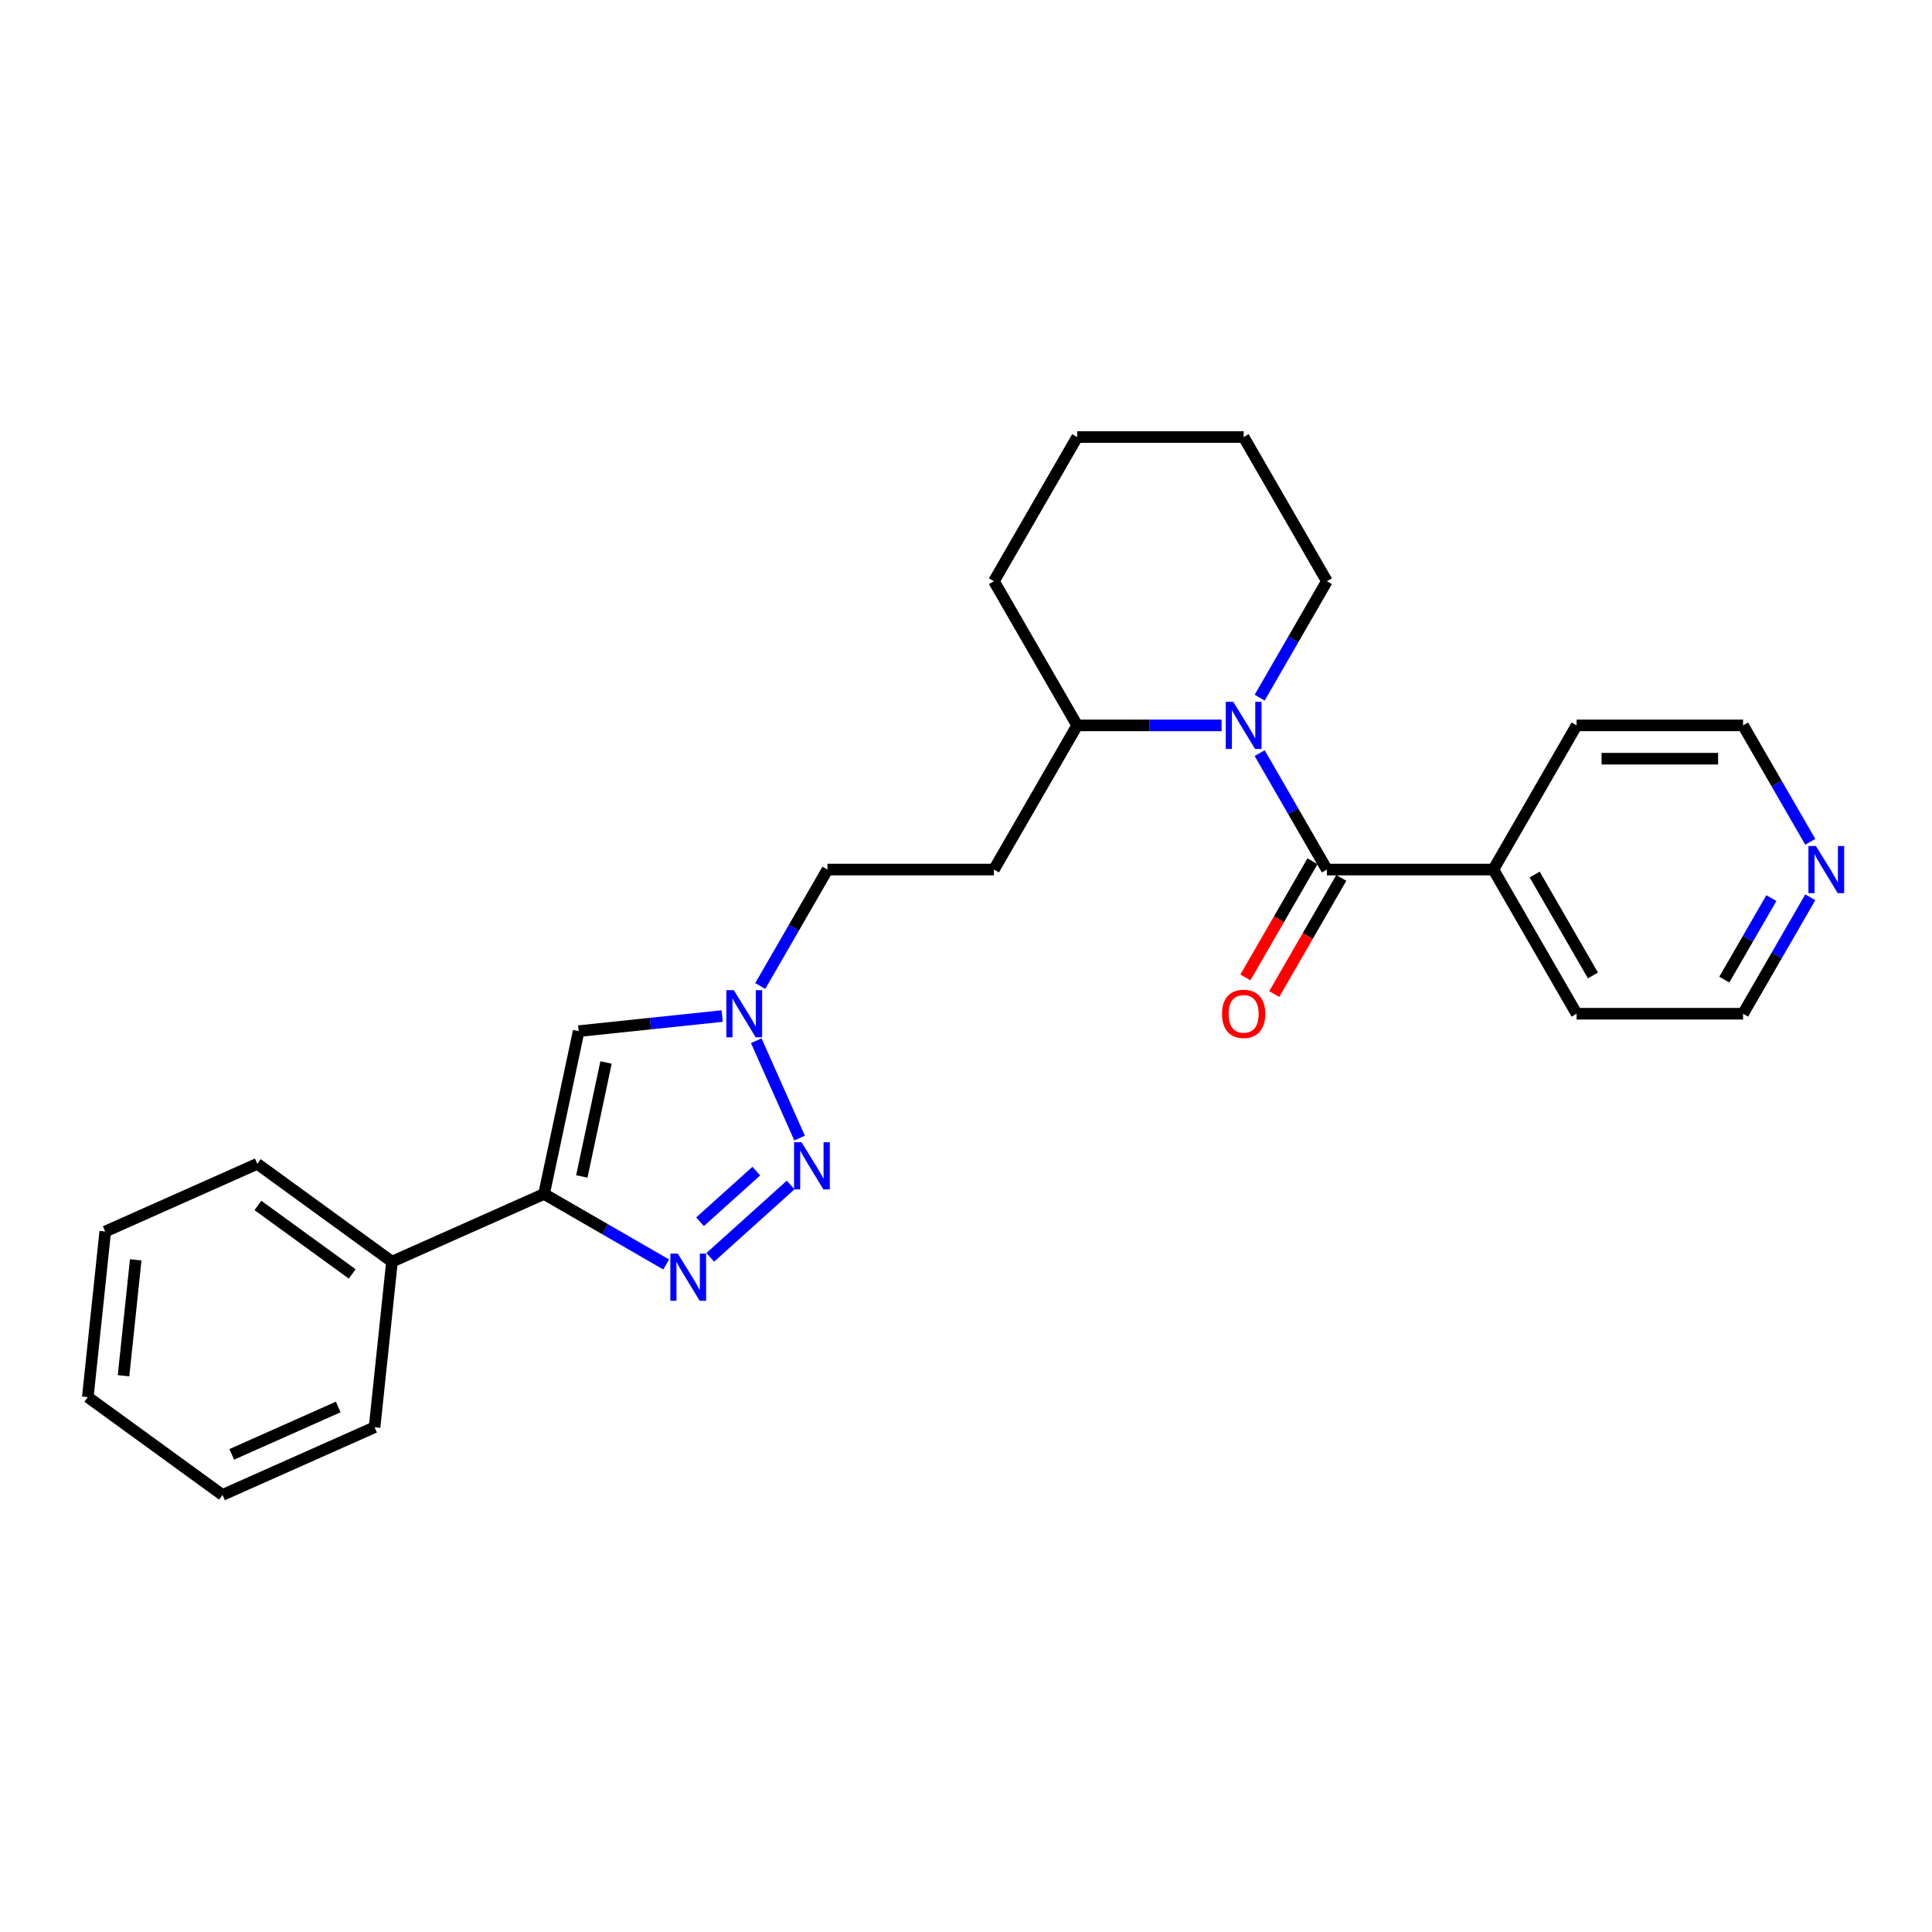 <?xml version='1.0' encoding='iso-8859-1'?>
<svg version='1.1' baseProfile='full'
              xmlns='http://www.w3.org/2000/svg'
                      xmlns:rdkit='http://www.rdkit.org/xml'
                      xmlns:xlink='http://www.w3.org/1999/xlink'
                  xml:space='preserve'
width='1000px' height='1000px' viewBox='0 0 1000 1000'>
<!-- END OF HEADER -->
<rect style='opacity:1.0;fill:#FFFFFF;stroke:none' width='1000' height='1000' x='0' y='0'> </rect>
<path class='bond-0' d='M 367.634,650.806 L 409.235,613.348' style='fill:none;fill-rule:evenodd;stroke:#0000FF;stroke-width:6px;stroke-linecap:butt;stroke-linejoin:miter;stroke-opacity:1' />
<path class='bond-0' d='M 362.343,632.38 L 391.464,606.16' style='fill:none;fill-rule:evenodd;stroke:#0000FF;stroke-width:6px;stroke-linecap:butt;stroke-linejoin:miter;stroke-opacity:1' />
<path class='bond-2' d='M 344.817,654.491 L 313.211,636.243' style='fill:none;fill-rule:evenodd;stroke:#0000FF;stroke-width:6px;stroke-linecap:butt;stroke-linejoin:miter;stroke-opacity:1' />
<path class='bond-2' d='M 313.211,636.243 L 281.604,617.995' style='fill:none;fill-rule:evenodd;stroke:#000000;stroke-width:6px;stroke-linecap:butt;stroke-linejoin:miter;stroke-opacity:1' />
<path class='bond-5' d='M 413.868,589.066 L 391.429,538.667' style='fill:none;fill-rule:evenodd;stroke:#0000FF;stroke-width:6px;stroke-linecap:butt;stroke-linejoin:miter;stroke-opacity:1' />
<path class='bond-1' d='M 632.302,375.461 L 594.923,375.461' style='fill:none;fill-rule:evenodd;stroke:#0000FF;stroke-width:6px;stroke-linecap:butt;stroke-linejoin:miter;stroke-opacity:1' />
<path class='bond-1' d='M 594.923,375.461 L 557.545,375.461' style='fill:none;fill-rule:evenodd;stroke:#000000;stroke-width:6px;stroke-linecap:butt;stroke-linejoin:miter;stroke-opacity:1' />
<path class='bond-3' d='M 651.999,389.817 L 669.396,419.95' style='fill:none;fill-rule:evenodd;stroke:#0000FF;stroke-width:6px;stroke-linecap:butt;stroke-linejoin:miter;stroke-opacity:1' />
<path class='bond-3' d='M 669.396,419.95 L 686.793,450.083' style='fill:none;fill-rule:evenodd;stroke:#000000;stroke-width:6px;stroke-linecap:butt;stroke-linejoin:miter;stroke-opacity:1' />
<path class='bond-13' d='M 651.999,361.106 L 669.396,330.973' style='fill:none;fill-rule:evenodd;stroke:#0000FF;stroke-width:6px;stroke-linecap:butt;stroke-linejoin:miter;stroke-opacity:1' />
<path class='bond-13' d='M 669.396,330.973 L 686.793,300.839' style='fill:none;fill-rule:evenodd;stroke:#000000;stroke-width:6px;stroke-linecap:butt;stroke-linejoin:miter;stroke-opacity:1' />
<path class='bond-4' d='M 281.604,617.995 L 299.519,533.712' style='fill:none;fill-rule:evenodd;stroke:#000000;stroke-width:6px;stroke-linecap:butt;stroke-linejoin:miter;stroke-opacity:1' />
<path class='bond-4' d='M 301.148,608.935 L 313.688,549.937' style='fill:none;fill-rule:evenodd;stroke:#000000;stroke-width:6px;stroke-linecap:butt;stroke-linejoin:miter;stroke-opacity:1' />
<path class='bond-10' d='M 281.604,617.995 L 202.888,653.042' style='fill:none;fill-rule:evenodd;stroke:#000000;stroke-width:6px;stroke-linecap:butt;stroke-linejoin:miter;stroke-opacity:1' />
<path class='bond-7' d='M 679.331,445.775 L 661.974,475.839' style='fill:none;fill-rule:evenodd;stroke:#000000;stroke-width:6px;stroke-linecap:butt;stroke-linejoin:miter;stroke-opacity:1' />
<path class='bond-7' d='M 661.974,475.839 L 644.616,505.904' style='fill:none;fill-rule:evenodd;stroke:#FF0000;stroke-width:6px;stroke-linecap:butt;stroke-linejoin:miter;stroke-opacity:1' />
<path class='bond-7' d='M 694.256,454.392 L 676.898,484.456' style='fill:none;fill-rule:evenodd;stroke:#000000;stroke-width:6px;stroke-linecap:butt;stroke-linejoin:miter;stroke-opacity:1' />
<path class='bond-7' d='M 676.898,484.456 L 659.54,514.52' style='fill:none;fill-rule:evenodd;stroke:#FF0000;stroke-width:6px;stroke-linecap:butt;stroke-linejoin:miter;stroke-opacity:1' />
<path class='bond-9' d='M 686.793,450.083 L 772.959,450.083' style='fill:none;fill-rule:evenodd;stroke:#000000;stroke-width:6px;stroke-linecap:butt;stroke-linejoin:miter;stroke-opacity:1' />
<path class='bond-26' d='M 299.519,533.712 L 336.662,529.808' style='fill:none;fill-rule:evenodd;stroke:#000000;stroke-width:6px;stroke-linecap:butt;stroke-linejoin:miter;stroke-opacity:1' />
<path class='bond-26' d='M 336.662,529.808 L 373.804,525.904' style='fill:none;fill-rule:evenodd;stroke:#0000FF;stroke-width:6px;stroke-linecap:butt;stroke-linejoin:miter;stroke-opacity:1' />
<path class='bond-12' d='M 393.501,510.35 L 410.898,480.217' style='fill:none;fill-rule:evenodd;stroke:#0000FF;stroke-width:6px;stroke-linecap:butt;stroke-linejoin:miter;stroke-opacity:1' />
<path class='bond-12' d='M 410.898,480.217 L 428.296,450.083' style='fill:none;fill-rule:evenodd;stroke:#000000;stroke-width:6px;stroke-linecap:butt;stroke-linejoin:miter;stroke-opacity:1' />
<path class='bond-6' d='M 557.545,375.461 L 514.462,450.083' style='fill:none;fill-rule:evenodd;stroke:#000000;stroke-width:6px;stroke-linecap:butt;stroke-linejoin:miter;stroke-opacity:1' />
<path class='bond-20' d='M 557.545,375.461 L 514.462,300.839' style='fill:none;fill-rule:evenodd;stroke:#000000;stroke-width:6px;stroke-linecap:butt;stroke-linejoin:miter;stroke-opacity:1' />
<path class='bond-8' d='M 514.462,450.083 L 428.296,450.083' style='fill:none;fill-rule:evenodd;stroke:#000000;stroke-width:6px;stroke-linecap:butt;stroke-linejoin:miter;stroke-opacity:1' />
<path class='bond-16' d='M 772.959,450.083 L 816.042,375.461' style='fill:none;fill-rule:evenodd;stroke:#000000;stroke-width:6px;stroke-linecap:butt;stroke-linejoin:miter;stroke-opacity:1' />
<path class='bond-17' d='M 772.959,450.083 L 816.042,524.705' style='fill:none;fill-rule:evenodd;stroke:#000000;stroke-width:6px;stroke-linecap:butt;stroke-linejoin:miter;stroke-opacity:1' />
<path class='bond-17' d='M 794.346,452.66 L 824.504,504.895' style='fill:none;fill-rule:evenodd;stroke:#000000;stroke-width:6px;stroke-linecap:butt;stroke-linejoin:miter;stroke-opacity:1' />
<path class='bond-18' d='M 202.888,653.042 L 133.178,602.395' style='fill:none;fill-rule:evenodd;stroke:#000000;stroke-width:6px;stroke-linecap:butt;stroke-linejoin:miter;stroke-opacity:1' />
<path class='bond-18' d='M 182.302,659.387 L 133.505,623.934' style='fill:none;fill-rule:evenodd;stroke:#000000;stroke-width:6px;stroke-linecap:butt;stroke-linejoin:miter;stroke-opacity:1' />
<path class='bond-19' d='M 202.888,653.042 L 193.881,738.736' style='fill:none;fill-rule:evenodd;stroke:#000000;stroke-width:6px;stroke-linecap:butt;stroke-linejoin:miter;stroke-opacity:1' />
<path class='bond-11' d='M 937.003,464.438 L 919.606,494.572' style='fill:none;fill-rule:evenodd;stroke:#0000FF;stroke-width:6px;stroke-linecap:butt;stroke-linejoin:miter;stroke-opacity:1' />
<path class='bond-11' d='M 919.606,494.572 L 902.208,524.705' style='fill:none;fill-rule:evenodd;stroke:#000000;stroke-width:6px;stroke-linecap:butt;stroke-linejoin:miter;stroke-opacity:1' />
<path class='bond-11' d='M 916.86,464.862 L 904.681,485.955' style='fill:none;fill-rule:evenodd;stroke:#0000FF;stroke-width:6px;stroke-linecap:butt;stroke-linejoin:miter;stroke-opacity:1' />
<path class='bond-11' d='M 904.681,485.955 L 892.503,507.048' style='fill:none;fill-rule:evenodd;stroke:#000000;stroke-width:6px;stroke-linecap:butt;stroke-linejoin:miter;stroke-opacity:1' />
<path class='bond-29' d='M 937.003,435.728 L 919.606,405.595' style='fill:none;fill-rule:evenodd;stroke:#0000FF;stroke-width:6px;stroke-linecap:butt;stroke-linejoin:miter;stroke-opacity:1' />
<path class='bond-29' d='M 919.606,405.595 L 902.208,375.461' style='fill:none;fill-rule:evenodd;stroke:#000000;stroke-width:6px;stroke-linecap:butt;stroke-linejoin:miter;stroke-opacity:1' />
<path class='bond-28' d='M 686.793,300.839 L 643.711,226.218' style='fill:none;fill-rule:evenodd;stroke:#000000;stroke-width:6px;stroke-linecap:butt;stroke-linejoin:miter;stroke-opacity:1' />
<path class='bond-14' d='M 902.208,524.705 L 816.042,524.705' style='fill:none;fill-rule:evenodd;stroke:#000000;stroke-width:6px;stroke-linecap:butt;stroke-linejoin:miter;stroke-opacity:1' />
<path class='bond-15' d='M 902.208,375.461 L 816.042,375.461' style='fill:none;fill-rule:evenodd;stroke:#000000;stroke-width:6px;stroke-linecap:butt;stroke-linejoin:miter;stroke-opacity:1' />
<path class='bond-15' d='M 889.283,392.695 L 828.967,392.695' style='fill:none;fill-rule:evenodd;stroke:#000000;stroke-width:6px;stroke-linecap:butt;stroke-linejoin:miter;stroke-opacity:1' />
<path class='bond-23' d='M 133.178,602.395 L 54.461,637.441' style='fill:none;fill-rule:evenodd;stroke:#000000;stroke-width:6px;stroke-linecap:butt;stroke-linejoin:miter;stroke-opacity:1' />
<path class='bond-22' d='M 193.881,738.736 L 115.164,773.782' style='fill:none;fill-rule:evenodd;stroke:#000000;stroke-width:6px;stroke-linecap:butt;stroke-linejoin:miter;stroke-opacity:1' />
<path class='bond-22' d='M 175.064,728.249 L 119.962,752.782' style='fill:none;fill-rule:evenodd;stroke:#000000;stroke-width:6px;stroke-linecap:butt;stroke-linejoin:miter;stroke-opacity:1' />
<path class='bond-24' d='M 514.462,300.839 L 557.545,226.218' style='fill:none;fill-rule:evenodd;stroke:#000000;stroke-width:6px;stroke-linecap:butt;stroke-linejoin:miter;stroke-opacity:1' />
<path class='bond-21' d='M 643.711,226.218 L 557.545,226.218' style='fill:none;fill-rule:evenodd;stroke:#000000;stroke-width:6px;stroke-linecap:butt;stroke-linejoin:miter;stroke-opacity:1' />
<path class='bond-25' d='M 115.164,773.782 L 45.455,723.135' style='fill:none;fill-rule:evenodd;stroke:#000000;stroke-width:6px;stroke-linecap:butt;stroke-linejoin:miter;stroke-opacity:1' />
<path class='bond-27' d='M 54.461,637.441 L 45.455,723.135' style='fill:none;fill-rule:evenodd;stroke:#000000;stroke-width:6px;stroke-linecap:butt;stroke-linejoin:miter;stroke-opacity:1' />
<path class='bond-27' d='M 70.249,652.097 L 63.944,712.083' style='fill:none;fill-rule:evenodd;stroke:#000000;stroke-width:6px;stroke-linecap:butt;stroke-linejoin:miter;stroke-opacity:1' />
<path  class='atom-0' d='M 350.832 648.877
L 358.828 661.802
Q 359.621 663.077, 360.896 665.386
Q 362.171 667.695, 362.24 667.833
L 362.24 648.877
L 365.48 648.877
L 365.48 673.279
L 362.137 673.279
L 353.555 659.148
Q 352.555 657.493, 351.487 655.598
Q 350.453 653.702, 350.143 653.116
L 350.143 673.279
L 346.972 673.279
L 346.972 648.877
L 350.832 648.877
' fill='#0000FF'/>
<path  class='atom-1' d='M 414.866 591.22
L 422.862 604.145
Q 423.655 605.421, 424.93 607.73
Q 426.205 610.039, 426.274 610.177
L 426.274 591.22
L 429.514 591.22
L 429.514 615.623
L 426.171 615.623
L 417.588 601.491
Q 416.589 599.837, 415.52 597.941
Q 414.486 596.046, 414.176 595.46
L 414.176 615.623
L 411.005 615.623
L 411.005 591.22
L 414.866 591.22
' fill='#0000FF'/>
<path  class='atom-2' d='M 638.317 363.26
L 646.313 376.185
Q 647.105 377.46, 648.381 379.77
Q 649.656 382.079, 649.725 382.217
L 649.725 363.26
L 652.965 363.26
L 652.965 387.662
L 649.622 387.662
L 641.039 373.531
Q 640.04 371.877, 638.971 369.981
Q 637.937 368.086, 637.627 367.5
L 637.627 387.662
L 634.456 387.662
L 634.456 363.26
L 638.317 363.26
' fill='#0000FF'/>
<path  class='atom-6' d='M 379.819 512.504
L 387.815 525.429
Q 388.608 526.704, 389.883 529.013
Q 391.158 531.323, 391.227 531.46
L 391.227 512.504
L 394.467 512.504
L 394.467 536.906
L 391.124 536.906
L 382.542 522.775
Q 381.542 521.121, 380.474 519.225
Q 379.44 517.329, 379.129 516.743
L 379.129 536.906
L 375.959 536.906
L 375.959 512.504
L 379.819 512.504
' fill='#0000FF'/>
<path  class='atom-8' d='M 632.509 524.774
Q 632.509 518.915, 635.404 515.64
Q 638.299 512.366, 643.711 512.366
Q 649.122 512.366, 652.017 515.64
Q 654.912 518.915, 654.912 524.774
Q 654.912 530.702, 651.982 534.08
Q 649.053 537.423, 643.711 537.423
Q 638.334 537.423, 635.404 534.08
Q 632.509 530.737, 632.509 524.774
M 643.711 534.666
Q 647.433 534.666, 649.432 532.184
Q 651.465 529.668, 651.465 524.774
Q 651.465 519.983, 649.432 517.571
Q 647.433 515.123, 643.711 515.123
Q 639.988 515.123, 637.955 517.536
Q 635.956 519.949, 635.956 524.774
Q 635.956 529.703, 637.955 532.184
Q 639.988 534.666, 643.711 534.666
' fill='#FF0000'/>
<path  class='atom-12' d='M 939.897 437.882
L 947.893 450.807
Q 948.686 452.082, 949.961 454.392
Q 951.237 456.701, 951.306 456.839
L 951.306 437.882
L 954.545 437.882
L 954.545 462.284
L 951.202 462.284
L 942.62 448.153
Q 941.621 446.499, 940.552 444.603
Q 939.518 442.707, 939.208 442.121
L 939.208 462.284
L 936.037 462.284
L 936.037 437.882
L 939.897 437.882
' fill='#0000FF'/>
</svg>
